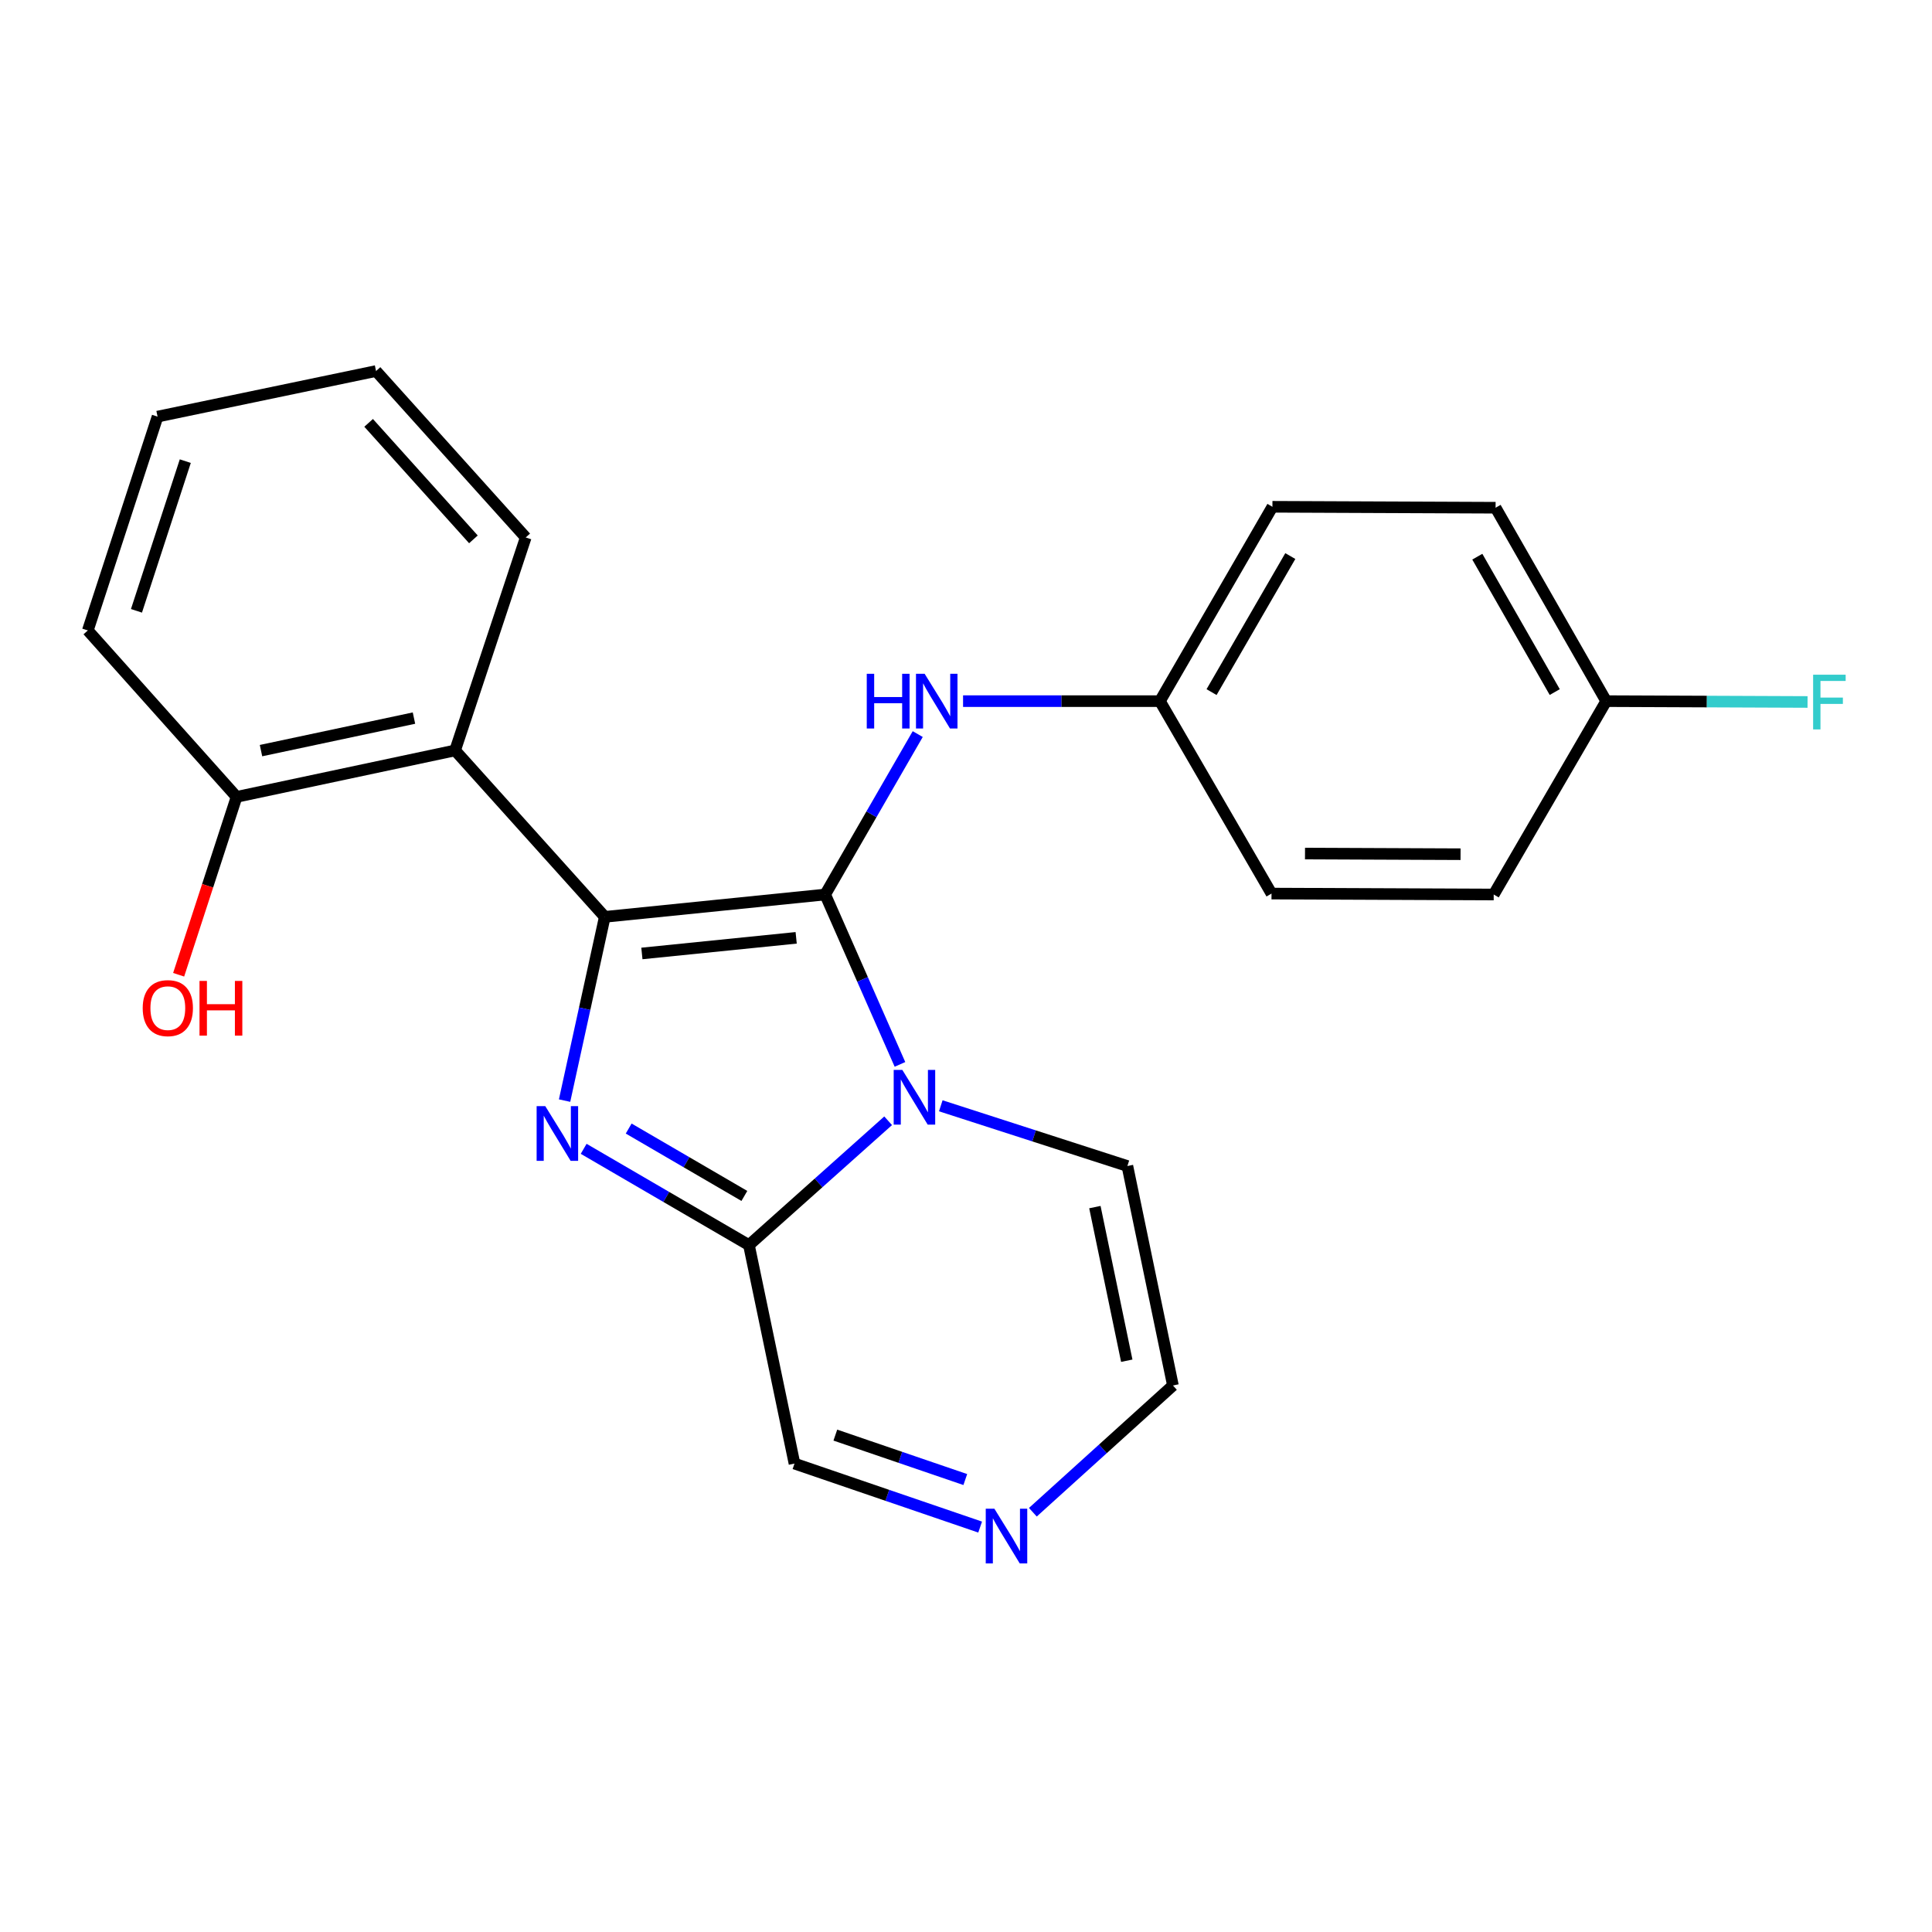 <?xml version='1.0' encoding='iso-8859-1'?>
<svg version='1.1' baseProfile='full'
              xmlns='http://www.w3.org/2000/svg'
                      xmlns:rdkit='http://www.rdkit.org/xml'
                      xmlns:xlink='http://www.w3.org/1999/xlink'
                  xml:space='preserve'
width='1000px' height='1000px' viewBox='0 0 1000 1000'>
<!-- END OF HEADER -->
<rect style='opacity:1.0;fill:#FFFFFF;stroke:none' width='1000' height='1000' x='0' y='0'> </rect>
<path class='bond-0' d='M 427.11,463 L 313.033,474.563' style='fill:none;fill-rule:evenodd;stroke:#000000;stroke-width:6px;stroke-linecap:butt;stroke-linejoin:miter;stroke-opacity:1' />
<path class='bond-0' d='M 412.095,485.42 L 332.241,493.514' style='fill:none;fill-rule:evenodd;stroke:#000000;stroke-width:6px;stroke-linecap:butt;stroke-linejoin:miter;stroke-opacity:1' />
<path class='bond-1' d='M 427.11,463 L 446.464,506.963' style='fill:none;fill-rule:evenodd;stroke:#000000;stroke-width:6px;stroke-linecap:butt;stroke-linejoin:miter;stroke-opacity:1' />
<path class='bond-1' d='M 446.464,506.963 L 465.818,550.925' style='fill:none;fill-rule:evenodd;stroke:#0000FF;stroke-width:6px;stroke-linecap:butt;stroke-linejoin:miter;stroke-opacity:1' />
<path class='bond-5' d='M 427.11,463 L 451.064,421.48' style='fill:none;fill-rule:evenodd;stroke:#000000;stroke-width:6px;stroke-linecap:butt;stroke-linejoin:miter;stroke-opacity:1' />
<path class='bond-5' d='M 451.064,421.48 L 475.017,379.96' style='fill:none;fill-rule:evenodd;stroke:#0000FF;stroke-width:6px;stroke-linecap:butt;stroke-linejoin:miter;stroke-opacity:1' />
<path class='bond-2' d='M 313.033,474.563 L 302.628,522.116' style='fill:none;fill-rule:evenodd;stroke:#000000;stroke-width:6px;stroke-linecap:butt;stroke-linejoin:miter;stroke-opacity:1' />
<path class='bond-2' d='M 302.628,522.116 L 292.224,569.67' style='fill:none;fill-rule:evenodd;stroke:#0000FF;stroke-width:6px;stroke-linecap:butt;stroke-linejoin:miter;stroke-opacity:1' />
<path class='bond-4' d='M 313.033,474.563 L 235.56,388.416' style='fill:none;fill-rule:evenodd;stroke:#000000;stroke-width:6px;stroke-linecap:butt;stroke-linejoin:miter;stroke-opacity:1' />
<path class='bond-3' d='M 459.702,580.108 L 423.677,612.281' style='fill:none;fill-rule:evenodd;stroke:#0000FF;stroke-width:6px;stroke-linecap:butt;stroke-linejoin:miter;stroke-opacity:1' />
<path class='bond-3' d='M 423.677,612.281 L 387.652,644.454' style='fill:none;fill-rule:evenodd;stroke:#000000;stroke-width:6px;stroke-linecap:butt;stroke-linejoin:miter;stroke-opacity:1' />
<path class='bond-7' d='M 486.949,572.354 L 535.241,587.941' style='fill:none;fill-rule:evenodd;stroke:#0000FF;stroke-width:6px;stroke-linecap:butt;stroke-linejoin:miter;stroke-opacity:1' />
<path class='bond-7' d='M 535.241,587.941 L 583.533,603.529' style='fill:none;fill-rule:evenodd;stroke:#000000;stroke-width:6px;stroke-linecap:butt;stroke-linejoin:miter;stroke-opacity:1' />
<path class='bond-23' d='M 302.107,594.626 L 344.879,619.54' style='fill:none;fill-rule:evenodd;stroke:#0000FF;stroke-width:6px;stroke-linecap:butt;stroke-linejoin:miter;stroke-opacity:1' />
<path class='bond-23' d='M 344.879,619.54 L 387.652,644.454' style='fill:none;fill-rule:evenodd;stroke:#000000;stroke-width:6px;stroke-linecap:butt;stroke-linejoin:miter;stroke-opacity:1' />
<path class='bond-23' d='M 325.404,584.134 L 355.344,601.574' style='fill:none;fill-rule:evenodd;stroke:#0000FF;stroke-width:6px;stroke-linecap:butt;stroke-linejoin:miter;stroke-opacity:1' />
<path class='bond-23' d='M 355.344,601.574 L 385.285,619.014' style='fill:none;fill-rule:evenodd;stroke:#000000;stroke-width:6px;stroke-linecap:butt;stroke-linejoin:miter;stroke-opacity:1' />
<path class='bond-8' d='M 387.652,644.454 L 411.227,757.55' style='fill:none;fill-rule:evenodd;stroke:#000000;stroke-width:6px;stroke-linecap:butt;stroke-linejoin:miter;stroke-opacity:1' />
<path class='bond-9' d='M 235.56,388.416 L 122.453,412.465' style='fill:none;fill-rule:evenodd;stroke:#000000;stroke-width:6px;stroke-linecap:butt;stroke-linejoin:miter;stroke-opacity:1' />
<path class='bond-9' d='M 214.27,371.686 L 135.095,388.52' style='fill:none;fill-rule:evenodd;stroke:#000000;stroke-width:6px;stroke-linecap:butt;stroke-linejoin:miter;stroke-opacity:1' />
<path class='bond-17' d='M 235.56,388.416 L 272.119,278.185' style='fill:none;fill-rule:evenodd;stroke:#000000;stroke-width:6px;stroke-linecap:butt;stroke-linejoin:miter;stroke-opacity:1' />
<path class='bond-11' d='M 498.481,362.911 L 549.428,362.911' style='fill:none;fill-rule:evenodd;stroke:#0000FF;stroke-width:6px;stroke-linecap:butt;stroke-linejoin:miter;stroke-opacity:1' />
<path class='bond-11' d='M 549.428,362.911 L 600.374,362.911' style='fill:none;fill-rule:evenodd;stroke:#000000;stroke-width:6px;stroke-linecap:butt;stroke-linejoin:miter;stroke-opacity:1' />
<path class='bond-6' d='M 534.606,782.731 L 570.857,749.926' style='fill:none;fill-rule:evenodd;stroke:#0000FF;stroke-width:6px;stroke-linecap:butt;stroke-linejoin:miter;stroke-opacity:1' />
<path class='bond-6' d='M 570.857,749.926 L 607.108,717.121' style='fill:none;fill-rule:evenodd;stroke:#000000;stroke-width:6px;stroke-linecap:butt;stroke-linejoin:miter;stroke-opacity:1' />
<path class='bond-24' d='M 507.322,790.414 L 459.275,773.982' style='fill:none;fill-rule:evenodd;stroke:#0000FF;stroke-width:6px;stroke-linecap:butt;stroke-linejoin:miter;stroke-opacity:1' />
<path class='bond-24' d='M 459.275,773.982 L 411.227,757.55' style='fill:none;fill-rule:evenodd;stroke:#000000;stroke-width:6px;stroke-linecap:butt;stroke-linejoin:miter;stroke-opacity:1' />
<path class='bond-24' d='M 499.636,765.811 L 466.003,754.309' style='fill:none;fill-rule:evenodd;stroke:#0000FF;stroke-width:6px;stroke-linecap:butt;stroke-linejoin:miter;stroke-opacity:1' />
<path class='bond-24' d='M 466.003,754.309 L 432.37,742.806' style='fill:none;fill-rule:evenodd;stroke:#000000;stroke-width:6px;stroke-linecap:butt;stroke-linejoin:miter;stroke-opacity:1' />
<path class='bond-10' d='M 583.533,603.529 L 607.108,717.121' style='fill:none;fill-rule:evenodd;stroke:#000000;stroke-width:6px;stroke-linecap:butt;stroke-linejoin:miter;stroke-opacity:1' />
<path class='bond-10' d='M 566.711,624.793 L 583.214,704.308' style='fill:none;fill-rule:evenodd;stroke:#000000;stroke-width:6px;stroke-linecap:butt;stroke-linejoin:miter;stroke-opacity:1' />
<path class='bond-14' d='M 122.453,412.465 L 107.459,458.499' style='fill:none;fill-rule:evenodd;stroke:#000000;stroke-width:6px;stroke-linecap:butt;stroke-linejoin:miter;stroke-opacity:1' />
<path class='bond-14' d='M 107.459,458.499 L 92.465,504.533' style='fill:none;fill-rule:evenodd;stroke:#FF0000;stroke-width:6px;stroke-linecap:butt;stroke-linejoin:miter;stroke-opacity:1' />
<path class='bond-20' d='M 122.453,412.465 L 45.455,326.318' style='fill:none;fill-rule:evenodd;stroke:#000000;stroke-width:6px;stroke-linecap:butt;stroke-linejoin:miter;stroke-opacity:1' />
<path class='bond-15' d='M 600.374,362.911 L 658.129,462.515' style='fill:none;fill-rule:evenodd;stroke:#000000;stroke-width:6px;stroke-linecap:butt;stroke-linejoin:miter;stroke-opacity:1' />
<path class='bond-16' d='M 600.374,362.911 L 658.603,262.314' style='fill:none;fill-rule:evenodd;stroke:#000000;stroke-width:6px;stroke-linecap:butt;stroke-linejoin:miter;stroke-opacity:1' />
<path class='bond-16' d='M 627.103,358.237 L 667.863,287.819' style='fill:none;fill-rule:evenodd;stroke:#000000;stroke-width:6px;stroke-linecap:butt;stroke-linejoin:miter;stroke-opacity:1' />
<path class='bond-12' d='M 831.37,362.911 L 774.112,262.799' style='fill:none;fill-rule:evenodd;stroke:#000000;stroke-width:6px;stroke-linecap:butt;stroke-linejoin:miter;stroke-opacity:1' />
<path class='bond-12' d='M 804.733,358.217 L 764.653,288.138' style='fill:none;fill-rule:evenodd;stroke:#000000;stroke-width:6px;stroke-linecap:butt;stroke-linejoin:miter;stroke-opacity:1' />
<path class='bond-13' d='M 831.37,362.911 L 883.477,363.125' style='fill:none;fill-rule:evenodd;stroke:#000000;stroke-width:6px;stroke-linecap:butt;stroke-linejoin:miter;stroke-opacity:1' />
<path class='bond-13' d='M 883.477,363.125 L 935.583,363.338' style='fill:none;fill-rule:evenodd;stroke:#33CCCC;stroke-width:6px;stroke-linecap:butt;stroke-linejoin:miter;stroke-opacity:1' />
<path class='bond-25' d='M 831.37,362.911 L 773.142,463' style='fill:none;fill-rule:evenodd;stroke:#000000;stroke-width:6px;stroke-linecap:butt;stroke-linejoin:miter;stroke-opacity:1' />
<path class='bond-18' d='M 658.129,462.515 L 773.142,463' style='fill:none;fill-rule:evenodd;stroke:#000000;stroke-width:6px;stroke-linecap:butt;stroke-linejoin:miter;stroke-opacity:1' />
<path class='bond-18' d='M 675.469,441.796 L 755.978,442.136' style='fill:none;fill-rule:evenodd;stroke:#000000;stroke-width:6px;stroke-linecap:butt;stroke-linejoin:miter;stroke-opacity:1' />
<path class='bond-19' d='M 658.603,262.314 L 774.112,262.799' style='fill:none;fill-rule:evenodd;stroke:#000000;stroke-width:6px;stroke-linecap:butt;stroke-linejoin:miter;stroke-opacity:1' />
<path class='bond-21' d='M 272.119,278.185 L 194.635,192.049' style='fill:none;fill-rule:evenodd;stroke:#000000;stroke-width:6px;stroke-linecap:butt;stroke-linejoin:miter;stroke-opacity:1' />
<path class='bond-21' d='M 245.039,279.17 L 190.8,218.875' style='fill:none;fill-rule:evenodd;stroke:#000000;stroke-width:6px;stroke-linecap:butt;stroke-linejoin:miter;stroke-opacity:1' />
<path class='bond-26' d='M 45.455,326.318 L 81.551,215.636' style='fill:none;fill-rule:evenodd;stroke:#000000;stroke-width:6px;stroke-linecap:butt;stroke-linejoin:miter;stroke-opacity:1' />
<path class='bond-26' d='M 70.636,316.162 L 95.904,238.685' style='fill:none;fill-rule:evenodd;stroke:#000000;stroke-width:6px;stroke-linecap:butt;stroke-linejoin:miter;stroke-opacity:1' />
<path class='bond-22' d='M 194.635,192.049 L 81.551,215.636' style='fill:none;fill-rule:evenodd;stroke:#000000;stroke-width:6px;stroke-linecap:butt;stroke-linejoin:miter;stroke-opacity:1' />
<path  class='atom-2' d='M 467.054 553.792
L 476.334 568.792
Q 477.254 570.272, 478.734 572.952
Q 480.214 575.632, 480.294 575.792
L 480.294 553.792
L 484.054 553.792
L 484.054 582.112
L 480.174 582.112
L 470.214 565.712
Q 469.054 563.792, 467.814 561.592
Q 466.614 559.392, 466.254 558.712
L 466.254 582.112
L 462.574 582.112
L 462.574 553.792
L 467.054 553.792
' fill='#0000FF'/>
<path  class='atom-3' d='M 282.238 572.539
L 291.518 587.539
Q 292.438 589.019, 293.918 591.699
Q 295.398 594.379, 295.478 594.539
L 295.478 572.539
L 299.238 572.539
L 299.238 600.859
L 295.358 600.859
L 285.398 584.459
Q 284.238 582.539, 282.998 580.339
Q 281.798 578.139, 281.438 577.459
L 281.438 600.859
L 277.758 600.859
L 277.758 572.539
L 282.238 572.539
' fill='#0000FF'/>
<path  class='atom-6' d='M 448.633 348.751
L 452.473 348.751
L 452.473 360.791
L 466.953 360.791
L 466.953 348.751
L 470.793 348.751
L 470.793 377.071
L 466.953 377.071
L 466.953 363.991
L 452.473 363.991
L 452.473 377.071
L 448.633 377.071
L 448.633 348.751
' fill='#0000FF'/>
<path  class='atom-6' d='M 478.593 348.751
L 487.873 363.751
Q 488.793 365.231, 490.273 367.911
Q 491.753 370.591, 491.833 370.751
L 491.833 348.751
L 495.593 348.751
L 495.593 377.071
L 491.713 377.071
L 481.753 360.671
Q 480.593 358.751, 479.353 356.551
Q 478.153 354.351, 477.793 353.671
L 477.793 377.071
L 474.113 377.071
L 474.113 348.751
L 478.593 348.751
' fill='#0000FF'/>
<path  class='atom-7' d='M 514.701 780.919
L 523.981 795.919
Q 524.901 797.399, 526.381 800.079
Q 527.861 802.759, 527.941 802.919
L 527.941 780.919
L 531.701 780.919
L 531.701 809.239
L 527.821 809.239
L 517.861 792.839
Q 516.701 790.919, 515.461 788.719
Q 514.261 786.519, 513.901 785.839
L 513.901 809.239
L 510.221 809.239
L 510.221 780.919
L 514.701 780.919
' fill='#0000FF'/>
<path  class='atom-14' d='M 938.471 349.225
L 955.311 349.225
L 955.311 352.465
L 942.271 352.465
L 942.271 361.065
L 953.871 361.065
L 953.871 364.345
L 942.271 364.345
L 942.271 377.545
L 938.471 377.545
L 938.471 349.225
' fill='#33CCCC'/>
<path  class='atom-15' d='M 73.865 521.805
Q 73.865 515.005, 77.225 511.205
Q 80.585 507.405, 86.865 507.405
Q 93.145 507.405, 96.505 511.205
Q 99.865 515.005, 99.865 521.805
Q 99.865 528.685, 96.465 532.605
Q 93.065 536.485, 86.865 536.485
Q 80.625 536.485, 77.225 532.605
Q 73.865 528.725, 73.865 521.805
M 86.865 533.285
Q 91.185 533.285, 93.505 530.405
Q 95.865 527.485, 95.865 521.805
Q 95.865 516.245, 93.505 513.445
Q 91.185 510.605, 86.865 510.605
Q 82.545 510.605, 80.185 513.405
Q 77.865 516.205, 77.865 521.805
Q 77.865 527.525, 80.185 530.405
Q 82.545 533.285, 86.865 533.285
' fill='#FF0000'/>
<path  class='atom-15' d='M 103.265 507.725
L 107.105 507.725
L 107.105 519.765
L 121.585 519.765
L 121.585 507.725
L 125.425 507.725
L 125.425 536.045
L 121.585 536.045
L 121.585 522.965
L 107.105 522.965
L 107.105 536.045
L 103.265 536.045
L 103.265 507.725
' fill='#FF0000'/>
</svg>
